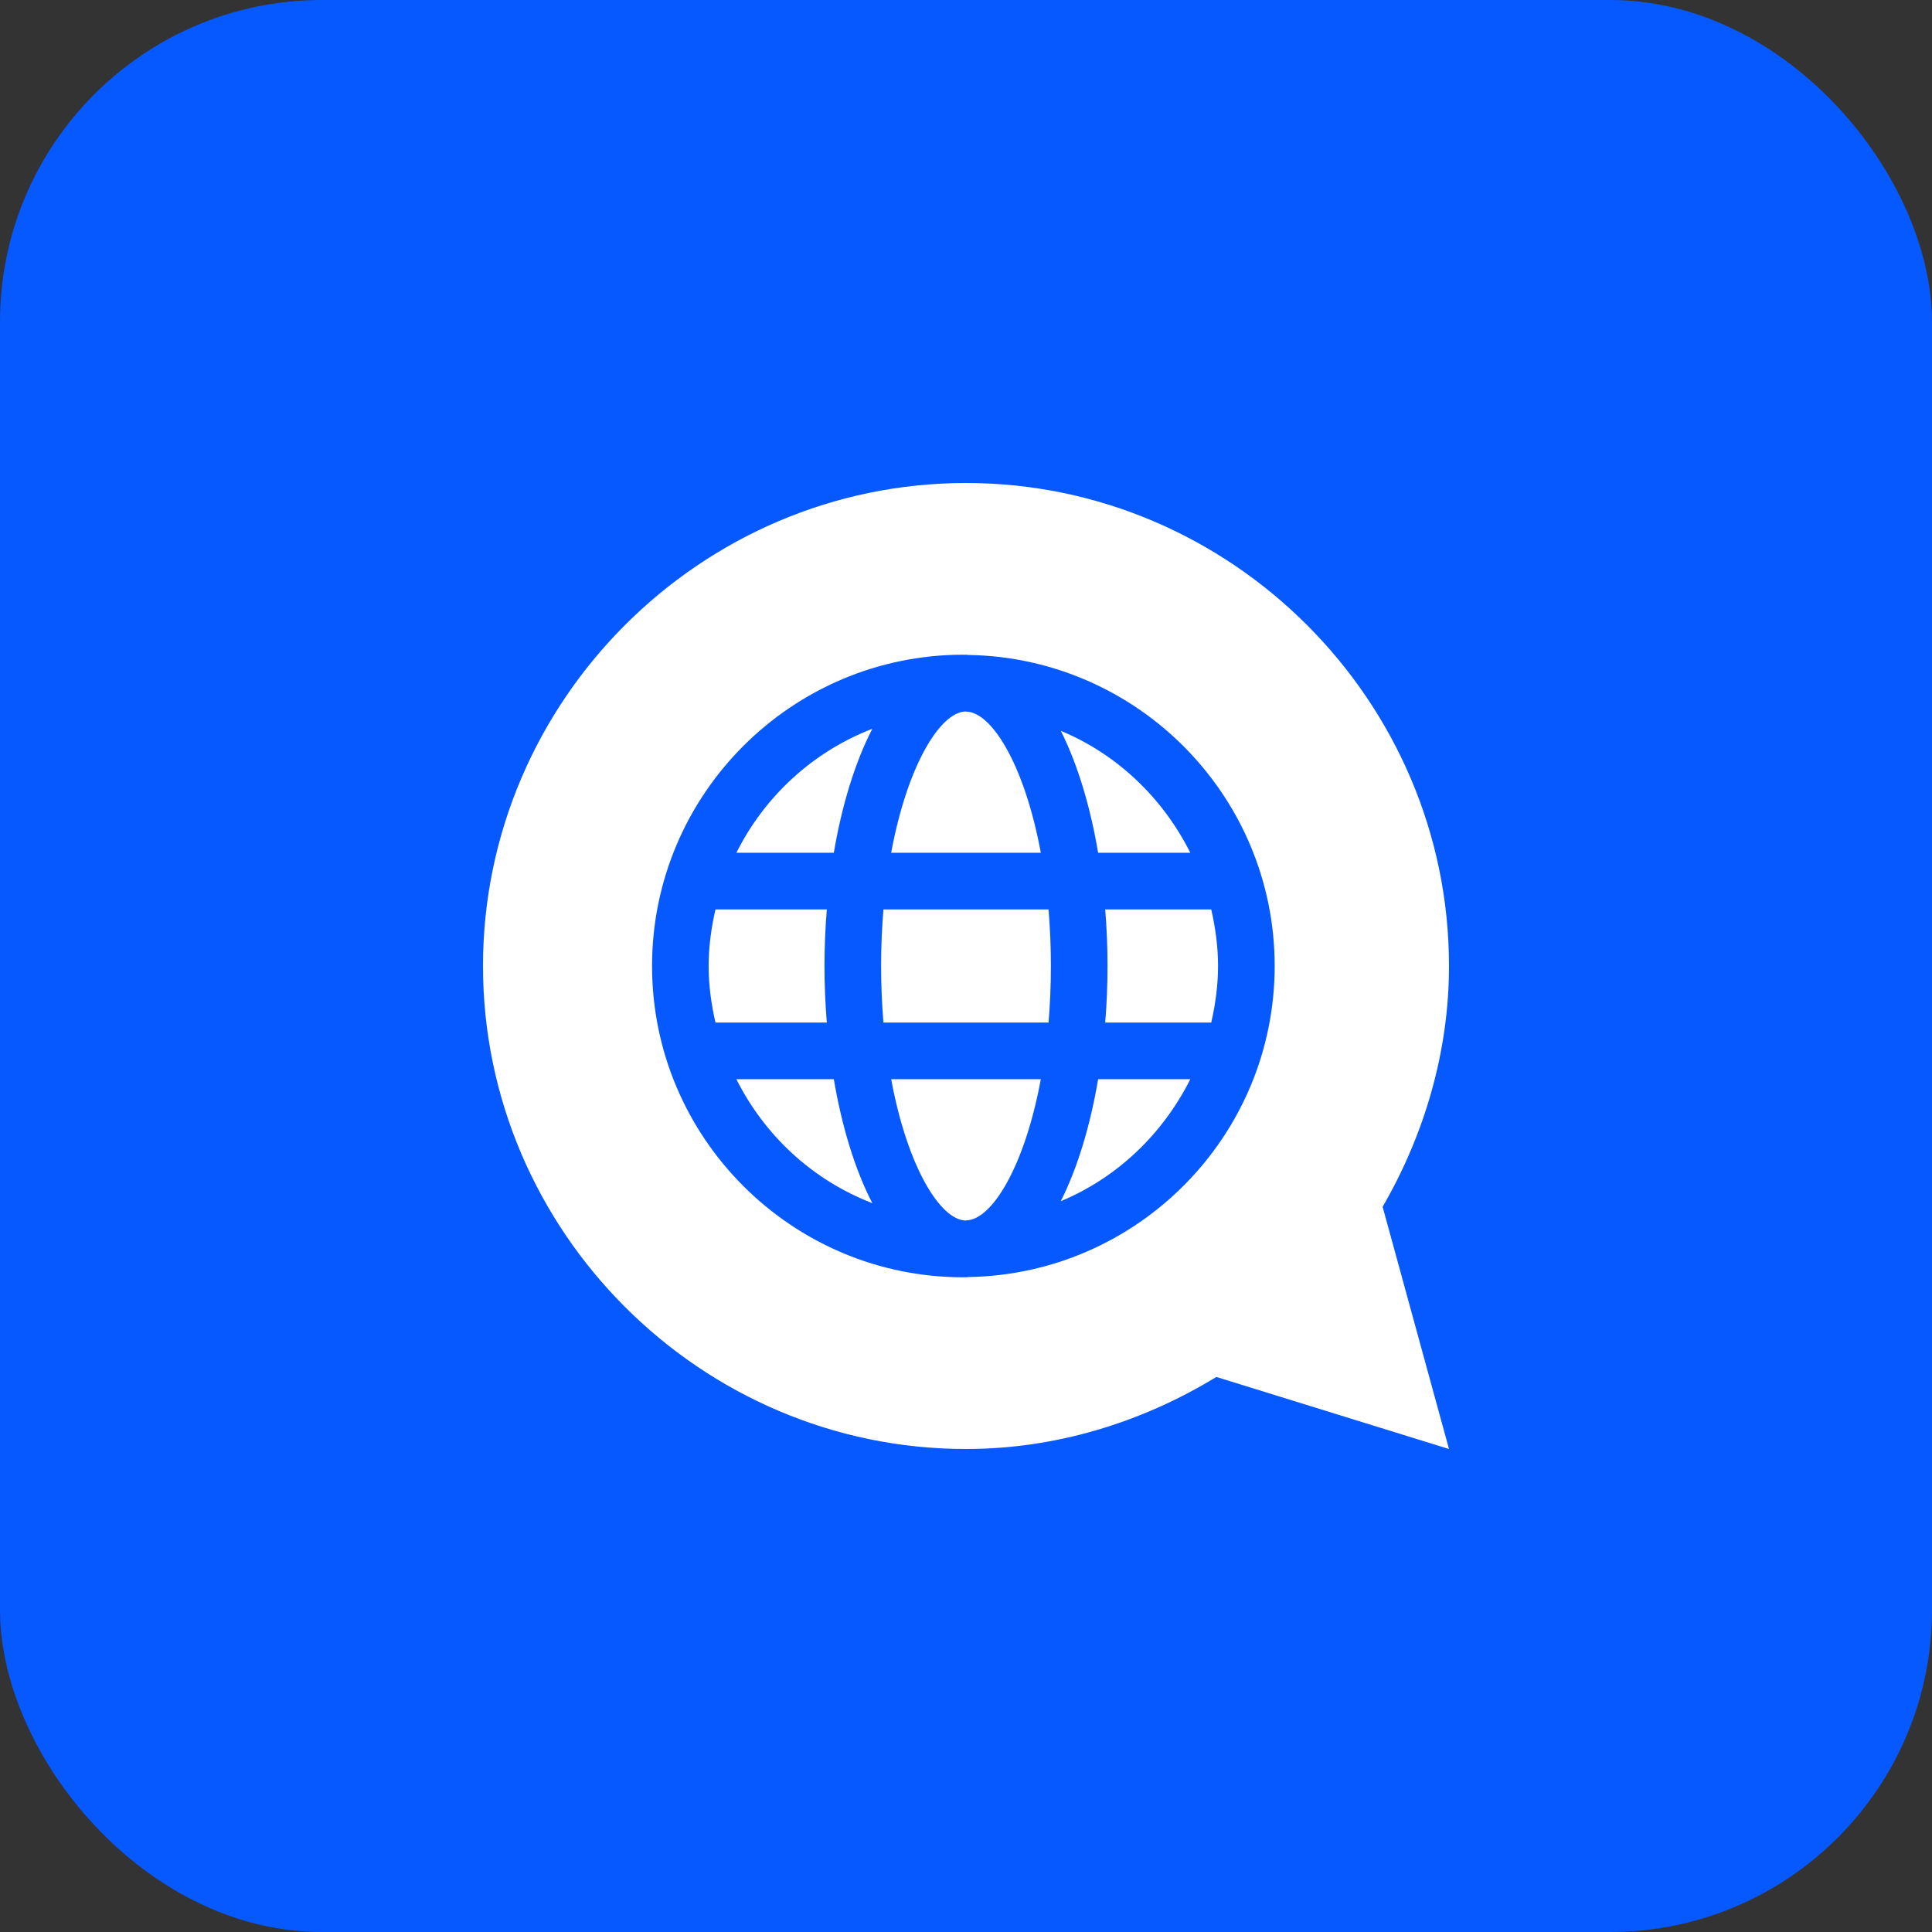 <svg width="48" height="48" viewBox="0 0 48 48" fill="none" xmlns="http://www.w3.org/2000/svg">
<rect x="0" y="0" width="48" height="48" fill="#333333" stroke="none"/>
<rect width="48" height="48" rx="8" fill="#0659FF"/>
<g clip-path="url(#clip0_11_7607)">
<path d="M18.295 26.812C18.999 28.217 20.195 29.323 21.672 29.892C21.235 29.045 20.913 27.974 20.716 26.812H18.295Z" fill="white"/>
<path d="M18.295 21.187H20.716C20.913 20.026 21.235 18.955 21.672 18.107C20.195 18.677 18.999 19.782 18.295 21.187Z" fill="white"/>
<path d="M24.028 17.681C24.013 17.681 24 17.677 23.985 17.677C23.36 17.697 22.544 19.005 22.141 21.187H25.859C25.458 19.02 24.651 17.718 24.028 17.681Z" fill="white"/>
<path d="M23.985 30.323C24 30.323 24.013 30.319 24.028 30.319C24.651 30.282 25.458 28.98 25.859 26.812H22.141C22.544 28.994 23.36 30.303 23.985 30.323Z" fill="white"/>
<path d="M20.484 24C20.484 23.532 20.504 23.061 20.542 22.594H17.776C17.672 23.048 17.606 23.515 17.606 24C17.606 24.485 17.672 24.952 17.776 25.406H20.542C20.504 24.939 20.484 24.468 20.484 24Z" fill="white"/>
<path d="M26.355 18.157C26.778 18.996 27.09 20.049 27.283 21.187H29.573C28.893 19.831 27.762 18.742 26.355 18.157Z" fill="white"/>
<path d="M27.516 24C27.516 24.468 27.497 24.939 27.459 25.406H30.093C30.196 24.952 30.262 24.485 30.262 24C30.262 23.515 30.196 23.048 30.093 22.594H27.459C27.497 23.061 27.516 23.532 27.516 24Z" fill="white"/>
<path d="M36 24C36 17.409 30.591 12 24 12C17.409 12 12 17.409 12 24C12 30.591 17.409 36 24 36C26.206 36 28.349 35.352 30.22 34.21L36 36L34.351 29.983C35.4 28.17 36 26.109 36 24ZM24.056 31.728C24.037 31.729 24.019 31.734 24 31.734C23.993 31.734 23.986 31.732 23.979 31.732C23.964 31.732 23.949 31.734 23.934 31.734C19.669 31.734 16.2 28.265 16.2 24C16.2 19.735 19.669 16.266 23.934 16.266C23.949 16.266 23.964 16.268 23.979 16.268C23.986 16.268 23.993 16.266 24 16.266C24.019 16.266 24.037 16.271 24.056 16.272C28.265 16.338 31.669 19.776 31.669 24C31.669 28.224 28.265 31.662 24.056 31.728Z" fill="white"/>
<path d="M21.949 22.594C21.912 23.039 21.891 23.507 21.891 24C21.891 24.493 21.912 24.961 21.949 25.406H26.051C26.088 24.961 26.109 24.493 26.109 24C26.109 23.507 26.088 23.039 26.051 22.594H21.949Z" fill="white"/>
<path d="M26.355 29.843C27.762 29.257 28.893 28.168 29.573 26.812H27.283C27.09 27.95 26.778 29.003 26.355 29.843Z" fill="white"/>
</g>
<defs>
<clipPath id="clip0_11_7607">
<rect width="24" height="24" fill="white" transform="translate(12 12)"/>
</clipPath>
</defs>
</svg>
